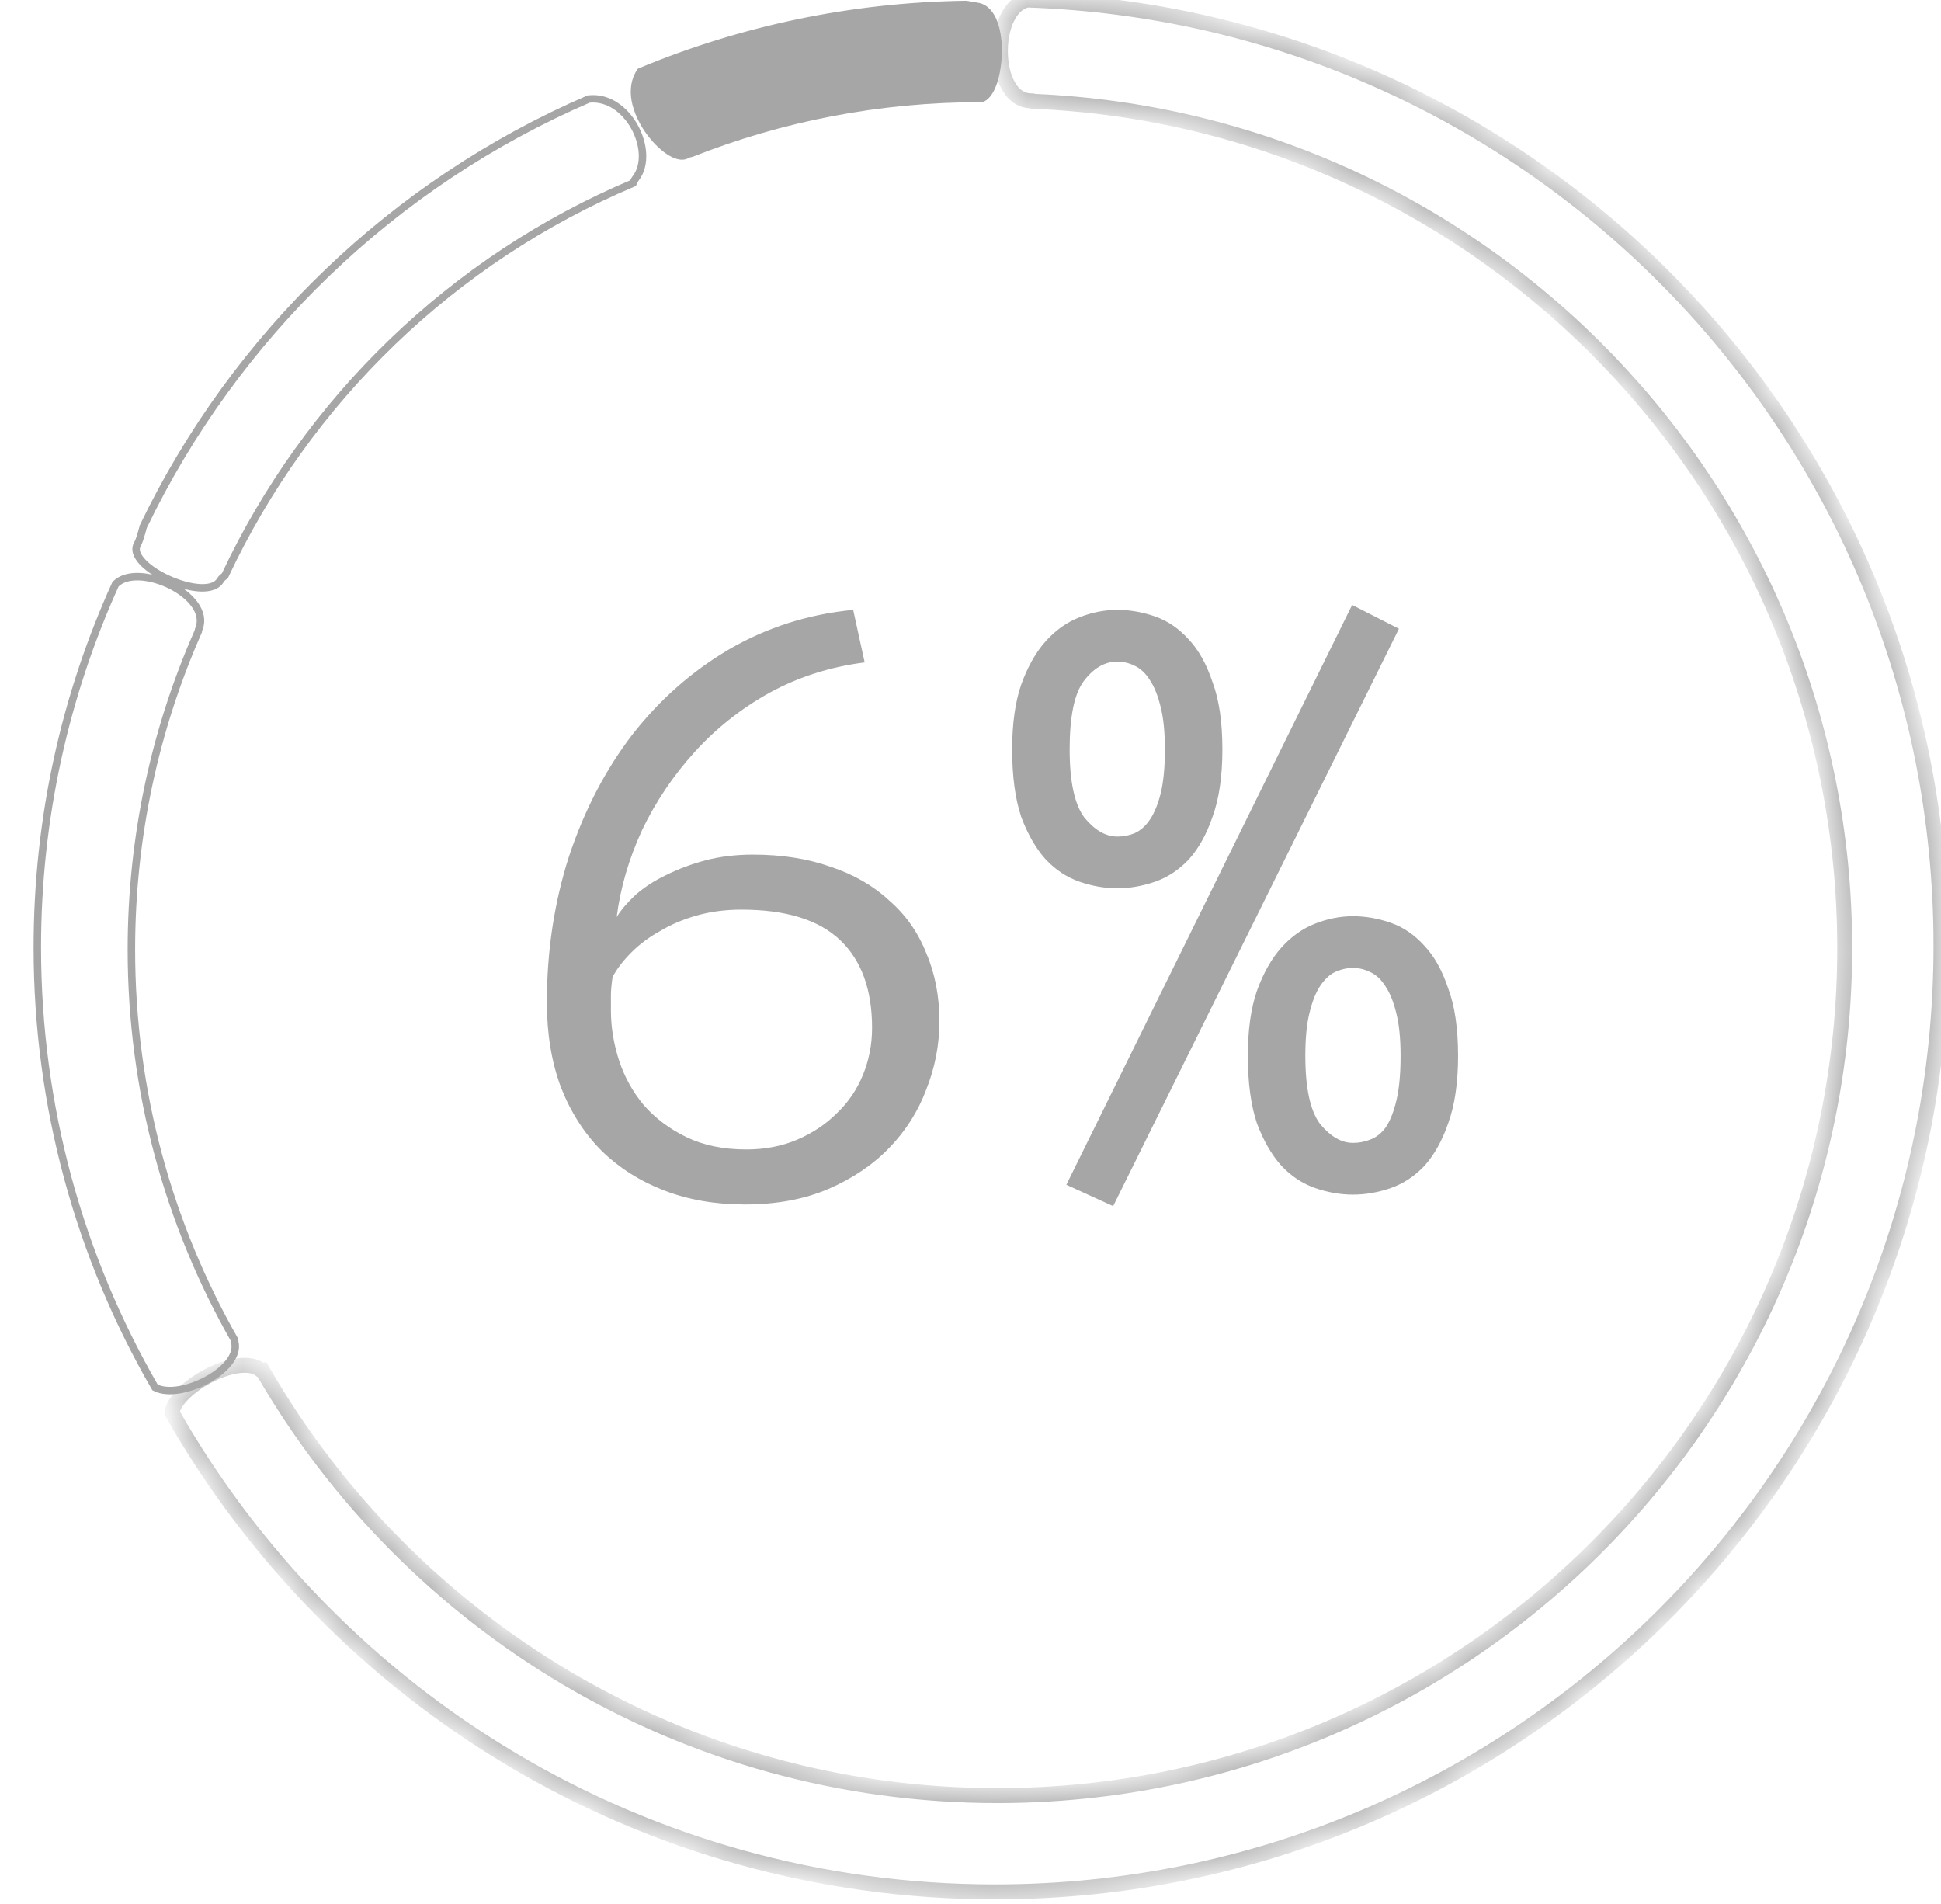 <?xml version="1.0" encoding="UTF-8"?> <svg xmlns="http://www.w3.org/2000/svg" width="52" height="51" viewBox="0 0 52 51" fill="none"> <path fill-rule="evenodd" clip-rule="evenodd" d="M18.524 4.105C20.924 3.158 23.538 2.637 26.274 2.637C26.282 2.637 26.289 2.637 26.297 2.637C26.82 2.462 26.984 0.356 26.214 0.178C26.137 0.16 26.023 0.141 25.879 0.12C22.791 0.163 19.847 0.8 17.155 1.921C16.535 2.829 17.922 4.417 18.395 4.147C18.433 4.126 18.476 4.112 18.524 4.105Z" fill="#A6A6A6"></path> <path d="M18.524 4.105L18.539 4.204L18.55 4.202L18.561 4.198L18.524 4.105ZM26.297 2.637L26.297 2.737L26.313 2.737L26.329 2.732L26.297 2.637ZM26.214 0.178L26.191 0.275L26.191 0.275L26.214 0.178ZM25.879 0.12L25.893 0.021L25.885 0.02L25.878 0.02L25.879 0.12ZM17.155 1.921L17.117 1.828L17.09 1.84L17.073 1.864L17.155 1.921ZM18.395 4.147L18.445 4.234L18.445 4.234L18.395 4.147ZM26.274 2.537C23.525 2.537 20.898 3.06 18.488 4.012L18.561 4.198C20.949 3.255 23.551 2.737 26.274 2.737V2.537ZM26.297 2.537C26.289 2.537 26.282 2.537 26.274 2.537V2.737C26.282 2.737 26.289 2.737 26.297 2.737L26.297 2.537ZM26.329 2.732C26.422 2.701 26.497 2.631 26.557 2.547C26.617 2.462 26.667 2.355 26.708 2.236C26.789 2 26.835 1.704 26.84 1.41C26.846 1.117 26.81 0.818 26.719 0.577C26.629 0.338 26.477 0.136 26.236 0.08L26.191 0.275C26.336 0.309 26.452 0.436 26.532 0.648C26.611 0.857 26.645 1.129 26.641 1.407C26.636 1.684 26.591 1.959 26.518 2.172C26.482 2.278 26.439 2.366 26.394 2.431C26.347 2.496 26.303 2.53 26.265 2.543L26.329 2.732ZM26.236 0.08C26.155 0.062 26.038 0.042 25.893 0.021L25.865 0.219C26.008 0.24 26.119 0.259 26.191 0.275L26.236 0.08ZM25.878 0.02C22.777 0.063 19.82 0.703 17.117 1.828L17.194 2.013C19.874 0.897 22.806 0.263 25.88 0.22L25.878 0.02ZM17.073 1.864C16.899 2.119 16.869 2.417 16.922 2.708C16.976 2.998 17.113 3.286 17.282 3.533C17.452 3.779 17.659 3.991 17.859 4.124C17.958 4.191 18.06 4.241 18.157 4.264C18.255 4.287 18.356 4.285 18.445 4.234L18.346 4.061C18.315 4.078 18.27 4.085 18.203 4.069C18.137 4.053 18.057 4.016 17.97 3.958C17.796 3.841 17.606 3.65 17.447 3.419C17.289 3.189 17.166 2.927 17.119 2.672C17.072 2.418 17.102 2.177 17.238 1.977L17.073 1.864ZM18.445 4.234C18.47 4.22 18.501 4.209 18.539 4.204L18.509 4.006C18.452 4.015 18.396 4.032 18.346 4.061L18.445 4.234Z" fill="#A6A6A6"></path> <path d="M3.839 14.104L3.749 14.061L3.745 14.069L3.743 14.079L3.839 14.104ZM3.686 14.569L3.772 14.621L3.772 14.621L3.686 14.569ZM5.911 15.532L5.823 15.484L5.823 15.484L5.911 15.532ZM6.025 15.424L6.084 15.504L6.104 15.489L6.115 15.466L6.025 15.424ZM16.96 4.906L16.999 4.998L17.038 4.982L17.053 4.942L16.96 4.906ZM17.038 4.766L16.958 4.706L16.958 4.706L17.038 4.766ZM15.77 2.653L15.759 2.554L15.744 2.555L15.73 2.561L15.77 2.653ZM3.743 14.079C3.712 14.196 3.684 14.294 3.659 14.37C3.634 14.448 3.613 14.495 3.6 14.518L3.772 14.621C3.798 14.578 3.823 14.511 3.849 14.432C3.876 14.351 3.905 14.249 3.936 14.129L3.743 14.079ZM3.6 14.518C3.538 14.621 3.533 14.734 3.568 14.841C3.601 14.945 3.671 15.045 3.758 15.136C3.934 15.318 4.202 15.488 4.487 15.616C4.773 15.743 5.086 15.832 5.356 15.845C5.618 15.857 5.88 15.798 5.999 15.58L5.823 15.484C5.762 15.596 5.61 15.657 5.365 15.645C5.128 15.634 4.839 15.554 4.569 15.433C4.297 15.312 4.054 15.155 3.903 14.997C3.827 14.918 3.779 14.844 3.758 14.78C3.739 14.719 3.743 14.668 3.772 14.621L3.6 14.518ZM5.999 15.58C5.999 15.58 6 15.578 6.004 15.573C6.007 15.569 6.013 15.563 6.02 15.556C6.035 15.542 6.056 15.524 6.084 15.504L5.966 15.343C5.906 15.386 5.851 15.434 5.823 15.484L5.999 15.58ZM16.921 4.814C12.081 6.854 8.156 10.639 5.934 15.381L6.115 15.466C8.316 10.769 12.204 7.019 16.999 4.998L16.921 4.814ZM17.053 4.942C17.069 4.901 17.09 4.862 17.118 4.826L16.958 4.706C16.919 4.757 16.889 4.812 16.867 4.869L17.053 4.942ZM17.118 4.826C17.418 4.426 17.347 3.822 17.086 3.35C16.823 2.876 16.341 2.488 15.759 2.554L15.781 2.752C16.253 2.699 16.67 3.013 16.911 3.447C17.153 3.885 17.19 4.396 16.958 4.706L17.118 4.826ZM15.73 2.561C10.484 4.824 6.219 8.928 3.749 14.061L3.93 14.147C6.378 9.058 10.607 4.988 15.81 2.745L15.73 2.561Z" fill="#A6A6A6"></path> <path d="M4.152 37.163L4.066 37.213L4.08 37.238L4.105 37.251L4.152 37.163ZM6.293 35.964L6.195 35.985L6.195 35.985L6.293 35.964ZM6.284 35.892L6.384 35.886L6.383 35.862L6.371 35.842L6.284 35.892ZM5.311 16.913L5.403 16.954L5.408 16.941L5.41 16.926L5.311 16.913ZM5.33 16.838L5.424 16.874L5.424 16.874L5.33 16.838ZM3.094 15.65L3.022 15.581L3.01 15.593L3.003 15.609L3.094 15.65ZM4.105 37.251C4.298 37.355 4.55 37.368 4.804 37.328C5.061 37.288 5.333 37.192 5.578 37.061C5.822 36.93 6.044 36.762 6.196 36.574C6.348 36.387 6.439 36.167 6.39 35.943L6.195 35.985C6.226 36.127 6.172 36.285 6.041 36.448C5.91 36.609 5.712 36.762 5.484 36.884C5.256 37.006 5.005 37.094 4.773 37.131C4.539 37.168 4.338 37.15 4.2 37.075L4.105 37.251ZM6.39 35.943C6.388 35.932 6.386 35.914 6.384 35.886L6.184 35.898C6.186 35.93 6.189 35.96 6.195 35.985L6.39 35.943ZM3.42 25.439C3.42 29.259 4.43 32.844 6.197 35.941L6.371 35.842C4.62 32.775 3.62 29.224 3.62 25.439H3.42ZM5.22 16.873C4.062 19.493 3.42 22.391 3.42 25.439H3.62C3.62 22.419 4.256 19.549 5.403 16.954L5.22 16.873ZM5.41 16.926C5.412 16.909 5.417 16.892 5.424 16.874L5.237 16.802C5.225 16.834 5.216 16.867 5.212 16.901L5.41 16.926ZM5.424 16.874C5.527 16.609 5.453 16.349 5.293 16.129C5.134 15.91 4.886 15.722 4.612 15.586C4.338 15.45 4.031 15.361 3.75 15.348C3.471 15.335 3.201 15.396 3.022 15.581L3.166 15.72C3.288 15.594 3.49 15.536 3.741 15.548C3.99 15.559 4.27 15.639 4.523 15.765C4.777 15.891 4.997 16.061 5.131 16.246C5.264 16.43 5.308 16.619 5.237 16.802L5.424 16.874ZM3.003 15.609C1.652 18.587 0.9 21.895 0.9 25.378H1.1C1.1 21.924 1.846 18.645 3.185 15.692L3.003 15.609ZM0.9 25.378C0.9 29.689 2.052 33.732 4.066 37.213L4.239 37.113C2.243 33.661 1.1 29.653 1.1 25.378H0.9Z" fill="#A6A6A6"></path> <mask id="path-5-inside-1" fill="white"> <path fill-rule="evenodd" clip-rule="evenodd" d="M27.52 0C26.526 0.221 26.561 2.701 27.624 2.701C27.661 2.701 27.685 2.706 27.696 2.715C39.781 3.227 49.42 13.185 49.42 25.396C49.42 37.933 39.257 48.097 26.719 48.097C18.306 48.097 10.962 43.52 7.04 36.721C7.026 36.726 7.012 36.723 6.999 36.711C6.442 36.216 4.702 37.141 4.609 37.845C8.968 45.508 17.208 50.677 26.654 50.677C40.652 50.677 52 39.329 52 25.331C52 11.623 41.117 0.456 27.52 0Z"></path> </mask> <path d="M27.52 0L27.526 -0.2L27.501 -0.201L27.476 -0.195L27.52 0ZM27.696 2.715L27.573 2.872L27.624 2.912L27.688 2.915L27.696 2.715ZM7.04 36.721L7.213 36.621L7.131 36.478L6.974 36.532L7.04 36.721ZM6.999 36.711L7.132 36.561L7.132 36.561L6.999 36.711ZM4.609 37.845L4.41 37.819L4.402 37.886L4.435 37.944L4.609 37.845ZM27.624 2.501C27.451 2.501 27.306 2.405 27.193 2.21C27.077 2.011 27.009 1.729 27.001 1.428C26.993 1.128 27.045 0.828 27.149 0.598C27.255 0.366 27.399 0.232 27.563 0.195L27.476 -0.195C27.144 -0.121 26.92 0.137 26.785 0.433C26.651 0.729 26.591 1.092 26.601 1.439C26.61 1.785 26.688 2.138 26.847 2.411C27.008 2.687 27.266 2.901 27.624 2.901V2.501ZM27.82 2.557C27.778 2.525 27.733 2.513 27.708 2.508C27.679 2.503 27.65 2.501 27.624 2.501V2.901C27.635 2.901 27.637 2.902 27.632 2.901C27.629 2.9 27.622 2.899 27.613 2.895C27.604 2.892 27.589 2.885 27.573 2.872L27.82 2.557ZM49.62 25.396C49.62 13.078 39.896 3.031 27.705 2.515L27.688 2.915C39.666 3.422 49.22 13.293 49.22 25.396H49.62ZM26.719 48.297C39.367 48.297 49.62 38.044 49.62 25.396H49.22C49.22 37.823 39.146 47.897 26.719 47.897V48.297ZM6.867 36.821C10.823 43.68 18.232 48.297 26.719 48.297V47.897C18.38 47.897 11.101 43.361 7.213 36.621L6.867 36.821ZM6.866 36.86C6.922 36.91 7.01 36.944 7.106 36.91L6.974 36.532C7.002 36.523 7.034 36.52 7.068 36.528C7.099 36.536 7.12 36.551 7.132 36.561L6.866 36.86ZM4.807 37.871C4.821 37.763 4.908 37.613 5.082 37.446C5.25 37.284 5.476 37.129 5.719 37.007C5.963 36.886 6.213 36.804 6.426 36.779C6.646 36.753 6.789 36.792 6.866 36.86L7.132 36.561C6.93 36.382 6.646 36.351 6.38 36.382C6.108 36.413 5.813 36.514 5.54 36.649C5.267 36.786 5.006 36.963 4.804 37.157C4.608 37.346 4.442 37.576 4.41 37.819L4.807 37.871ZM4.435 37.944C8.828 45.667 17.133 50.877 26.654 50.877V50.477C17.282 50.477 9.108 45.35 4.782 37.746L4.435 37.944ZM26.654 50.877C40.763 50.877 52.2 39.44 52.2 25.331H51.8C51.8 39.219 40.542 50.477 26.654 50.477V50.877ZM52.2 25.331C52.2 11.514 41.231 0.26 27.526 -0.2L27.513 0.2C41.003 0.652 51.8 11.731 51.8 25.331H52.2Z" fill="#A6A6A6" mask="url(#path-5-inside-1)"></path> <path d="M25.167 27.358C25.167 27.989 25.049 28.597 24.815 29.184C24.595 29.771 24.265 30.291 23.825 30.746C23.385 31.201 22.842 31.567 22.197 31.846C21.551 32.125 20.803 32.264 19.953 32.264C19.161 32.264 18.442 32.139 17.797 31.89C17.151 31.641 16.594 31.289 16.125 30.834C15.655 30.365 15.289 29.793 15.025 29.118C14.775 28.443 14.651 27.688 14.651 26.852C14.651 25.473 14.849 24.168 15.245 22.936C15.655 21.704 16.22 20.619 16.939 19.68C17.672 18.741 18.537 17.979 19.535 17.392C20.547 16.805 21.654 16.453 22.857 16.336L23.165 17.744C22.241 17.861 21.39 18.133 20.613 18.558C19.85 18.983 19.183 19.511 18.611 20.142C18.039 20.773 17.569 21.469 17.203 22.232C16.851 22.995 16.623 23.772 16.521 24.564C16.638 24.373 16.807 24.175 17.027 23.97C17.261 23.765 17.533 23.589 17.841 23.442C18.163 23.281 18.515 23.149 18.897 23.046C19.293 22.943 19.718 22.892 20.173 22.892C20.95 22.892 21.647 23.002 22.263 23.222C22.879 23.427 23.399 23.728 23.825 24.124C24.265 24.505 24.595 24.975 24.815 25.532C25.049 26.075 25.167 26.683 25.167 27.358ZM23.363 27.534C23.363 26.507 23.077 25.723 22.505 25.18C21.933 24.637 21.053 24.366 19.865 24.366C19.439 24.366 19.043 24.417 18.677 24.52C18.31 24.623 17.98 24.762 17.687 24.938C17.393 25.099 17.137 25.29 16.917 25.51C16.697 25.73 16.528 25.95 16.411 26.17C16.381 26.375 16.367 26.537 16.367 26.654C16.367 26.771 16.367 26.911 16.367 27.072C16.367 27.512 16.44 27.959 16.587 28.414C16.733 28.854 16.953 29.25 17.247 29.602C17.555 29.954 17.936 30.24 18.391 30.46C18.845 30.68 19.381 30.79 19.997 30.79C20.495 30.79 20.95 30.702 21.361 30.526C21.771 30.35 22.123 30.115 22.417 29.822C22.725 29.529 22.959 29.184 23.121 28.788C23.282 28.392 23.363 27.974 23.363 27.534ZM27.116 20.076C27.116 19.387 27.197 18.807 27.358 18.338C27.534 17.854 27.754 17.465 28.018 17.172C28.282 16.879 28.583 16.666 28.92 16.534C29.257 16.402 29.595 16.336 29.932 16.336C30.269 16.336 30.607 16.395 30.944 16.512C31.281 16.629 31.582 16.835 31.846 17.128C32.11 17.407 32.323 17.788 32.484 18.272C32.66 18.741 32.748 19.343 32.748 20.076C32.748 20.795 32.66 21.396 32.484 21.88C32.323 22.349 32.11 22.731 31.846 23.024C31.582 23.303 31.281 23.501 30.944 23.618C30.607 23.735 30.269 23.794 29.932 23.794C29.595 23.794 29.257 23.735 28.92 23.618C28.583 23.501 28.282 23.303 28.018 23.024C27.754 22.731 27.534 22.349 27.358 21.88C27.197 21.396 27.116 20.795 27.116 20.076ZM28.656 20.076C28.656 20.941 28.788 21.55 29.052 21.902C29.331 22.239 29.624 22.408 29.932 22.408C30.093 22.408 30.247 22.379 30.394 22.32C30.555 22.247 30.695 22.122 30.812 21.946C30.929 21.77 31.025 21.535 31.098 21.242C31.171 20.934 31.208 20.545 31.208 20.076C31.208 19.621 31.171 19.247 31.098 18.954C31.025 18.646 30.929 18.404 30.812 18.228C30.695 18.037 30.555 17.905 30.394 17.832C30.247 17.759 30.093 17.722 29.932 17.722C29.595 17.722 29.294 17.898 29.03 18.25C28.781 18.587 28.656 19.196 28.656 20.076ZM33.43 28.282C33.43 27.593 33.511 27.013 33.672 26.544C33.848 26.06 34.068 25.671 34.332 25.378C34.596 25.085 34.897 24.872 35.234 24.74C35.571 24.608 35.909 24.542 36.246 24.542C36.583 24.542 36.921 24.601 37.258 24.718C37.595 24.835 37.896 25.041 38.16 25.334C38.424 25.613 38.637 25.994 38.798 26.478C38.974 26.947 39.062 27.549 39.062 28.282C39.062 29.001 38.974 29.602 38.798 30.086C38.637 30.555 38.424 30.937 38.16 31.23C37.896 31.509 37.595 31.707 37.258 31.824C36.921 31.941 36.583 32 36.246 32C35.909 32 35.571 31.941 35.234 31.824C34.897 31.707 34.596 31.509 34.332 31.23C34.068 30.937 33.848 30.555 33.672 30.086C33.511 29.602 33.43 29.001 33.43 28.282ZM34.97 28.282C34.97 29.147 35.102 29.756 35.366 30.108C35.645 30.445 35.938 30.614 36.246 30.614C36.407 30.614 36.561 30.585 36.708 30.526C36.869 30.467 37.009 30.357 37.126 30.196C37.243 30.02 37.339 29.778 37.412 29.47C37.485 29.162 37.522 28.766 37.522 28.282C37.522 27.827 37.485 27.453 37.412 27.16C37.339 26.852 37.243 26.61 37.126 26.434C37.009 26.243 36.869 26.111 36.708 26.038C36.561 25.965 36.407 25.928 36.246 25.928C36.085 25.928 35.923 25.965 35.762 26.038C35.615 26.111 35.483 26.236 35.366 26.412C35.249 26.588 35.153 26.83 35.08 27.138C35.007 27.431 34.97 27.813 34.97 28.282ZM36.224 16.204L37.478 16.842L29.822 32.308L28.568 31.736L36.224 16.204Z" fill="#A6A6A6"></path> </svg> 